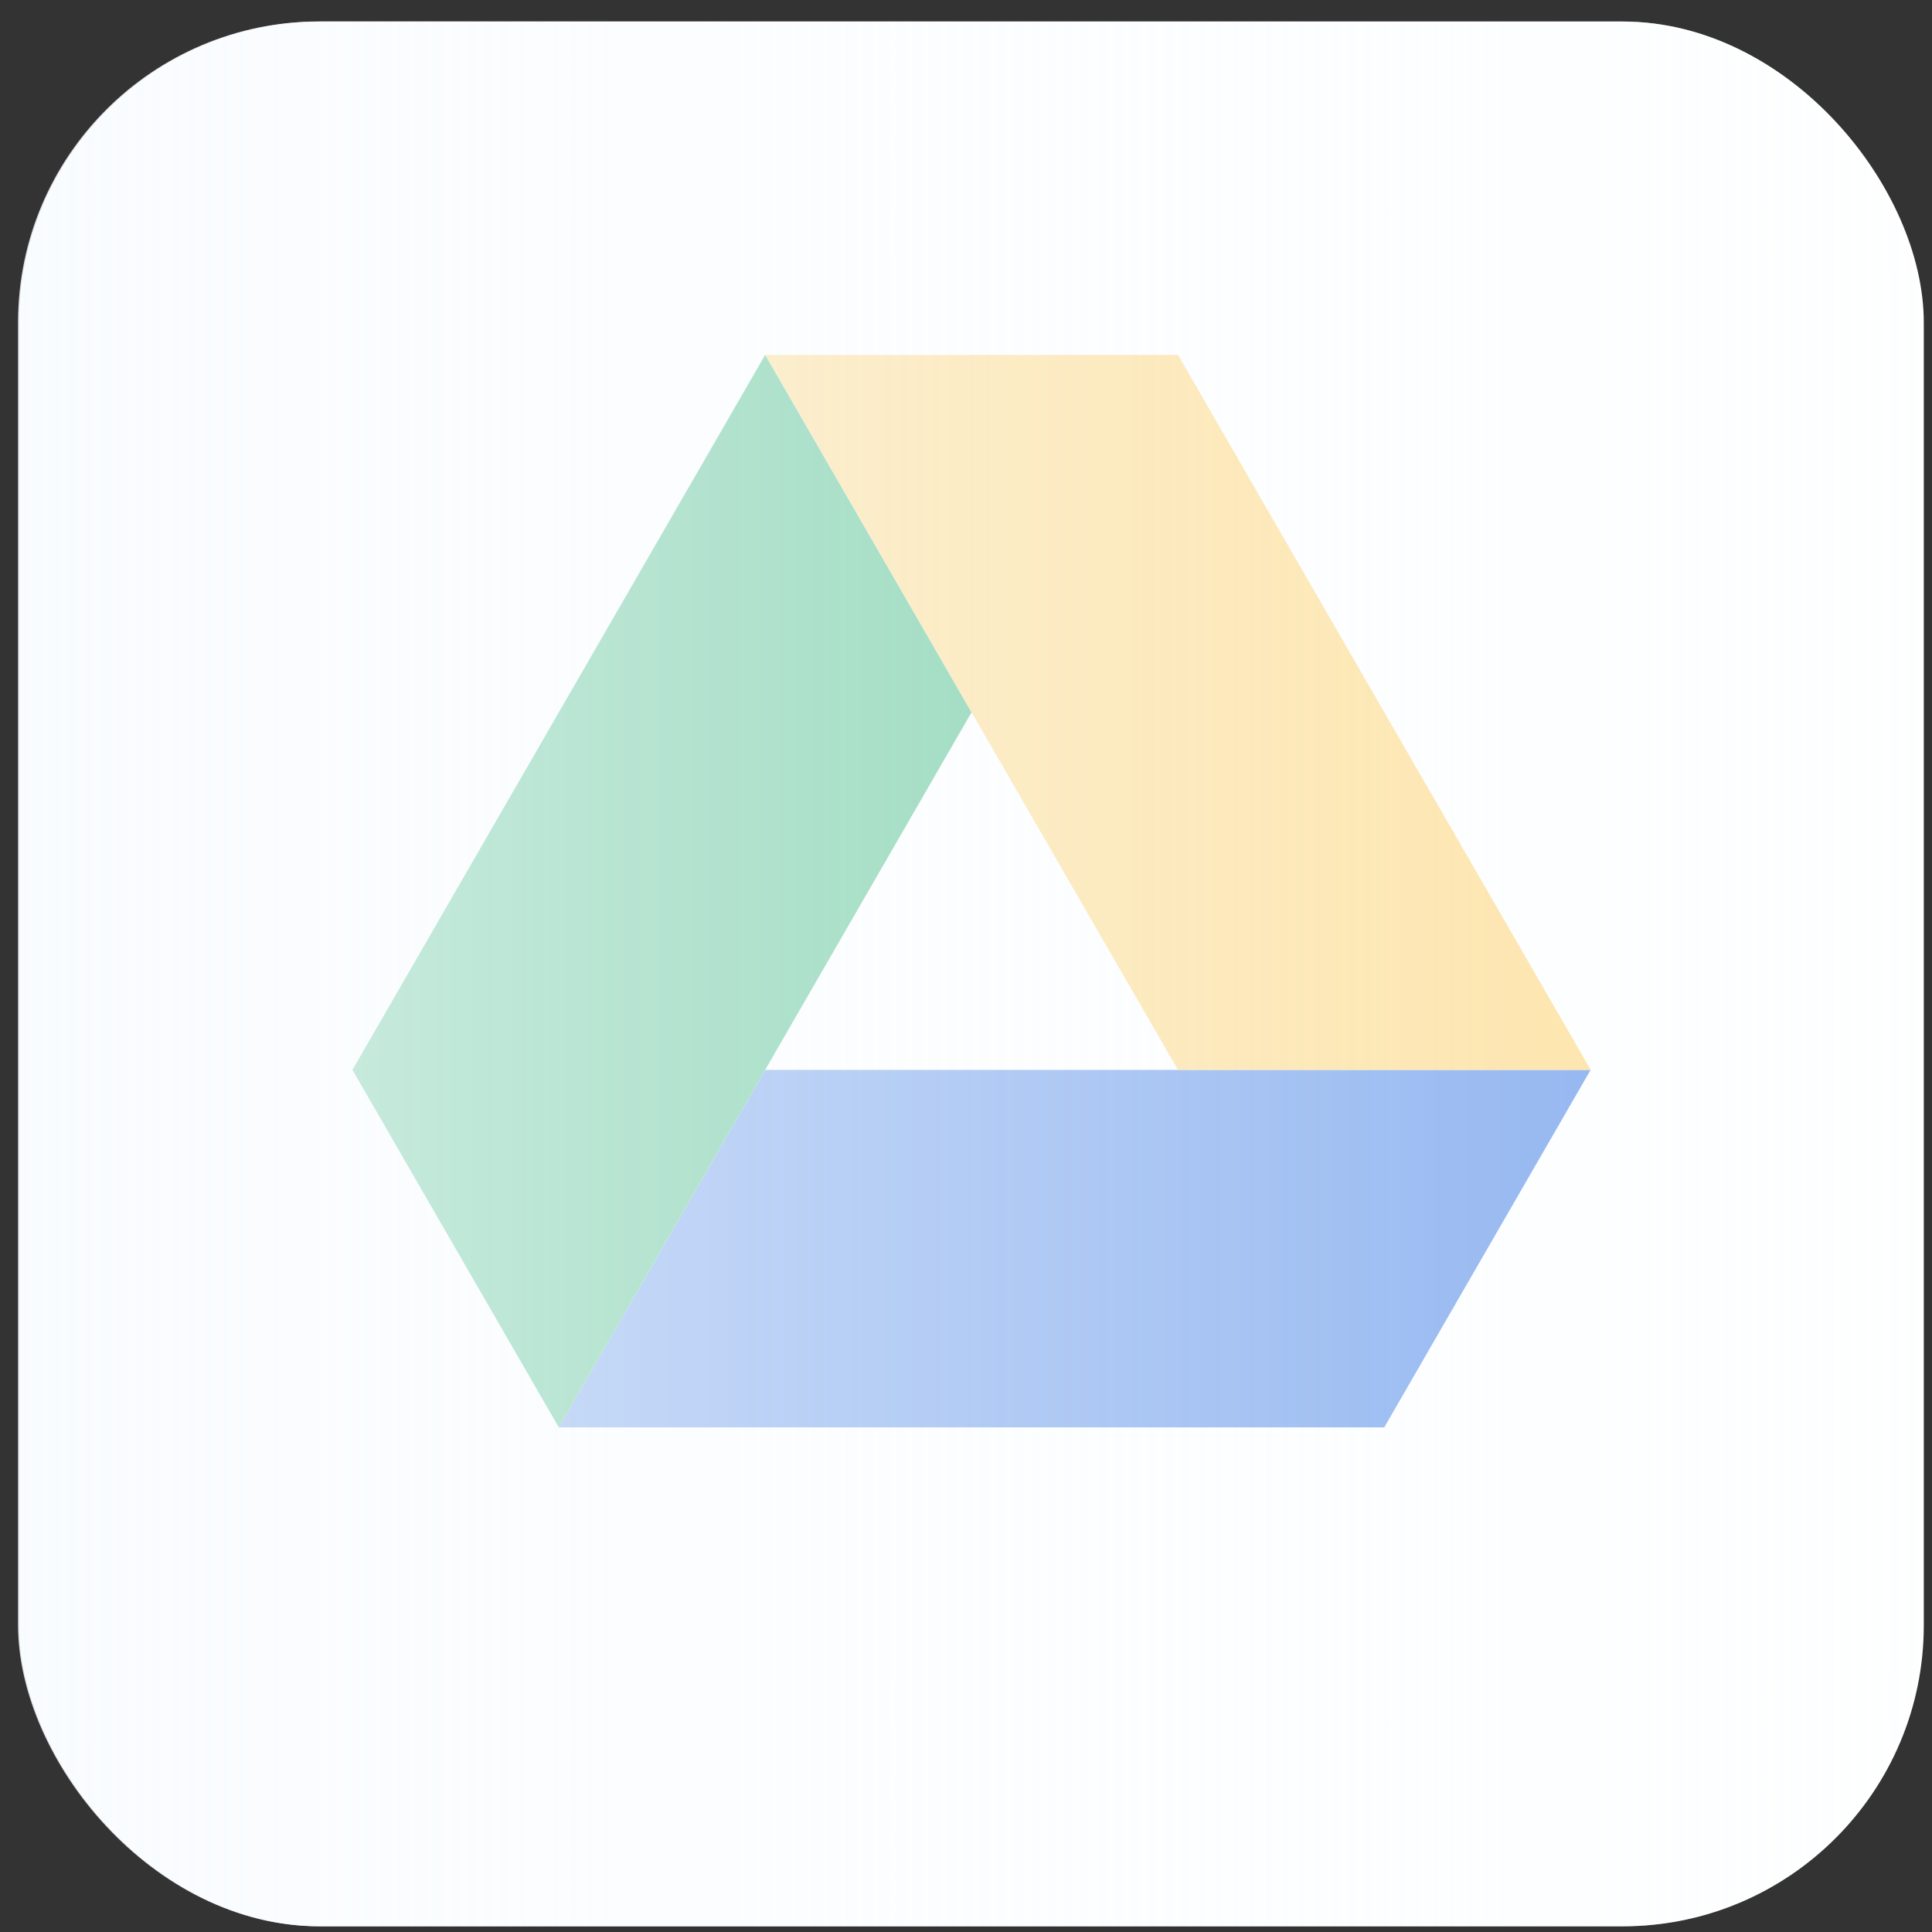 <svg width="77" height="77" viewBox="0 0 77 77" fill="none" xmlns="http://www.w3.org/2000/svg">
<rect x="0" y="0" width="77" height="77" fill="#333333" stroke="none"/>
<rect x="0.758" y="0.859" width="75.915" height="75.915" rx="12" fill="white"/>
<path d="M22.273 56.888L30.497 42.641H63.394L55.169 56.888H22.273Z" fill="#3777E3"/>
<path d="M46.949 42.64H63.397L46.949 14.145H30.5L46.949 42.64Z" fill="#FFCF63"/>
<path d="M14.047 42.64L22.272 56.888L38.719 28.392L30.495 14.145L14.047 42.64Z" fill="#11A861"/>
<rect x="0.719" y="0.855" width="75.915" height="75.915" rx="12" fill="url(#paint0_linear_1969_4768)"/>
<defs>
<linearGradient id="paint0_linear_1969_4768" x1="-23" y1="42.5" x2="145.5" y2="42.5" gradientUnits="userSpaceOnUse">
<stop stop-color="#F7FBFE"/>
<stop offset="1" stop-color="white" stop-opacity="0"/>
</linearGradient>
</defs>
</svg>
